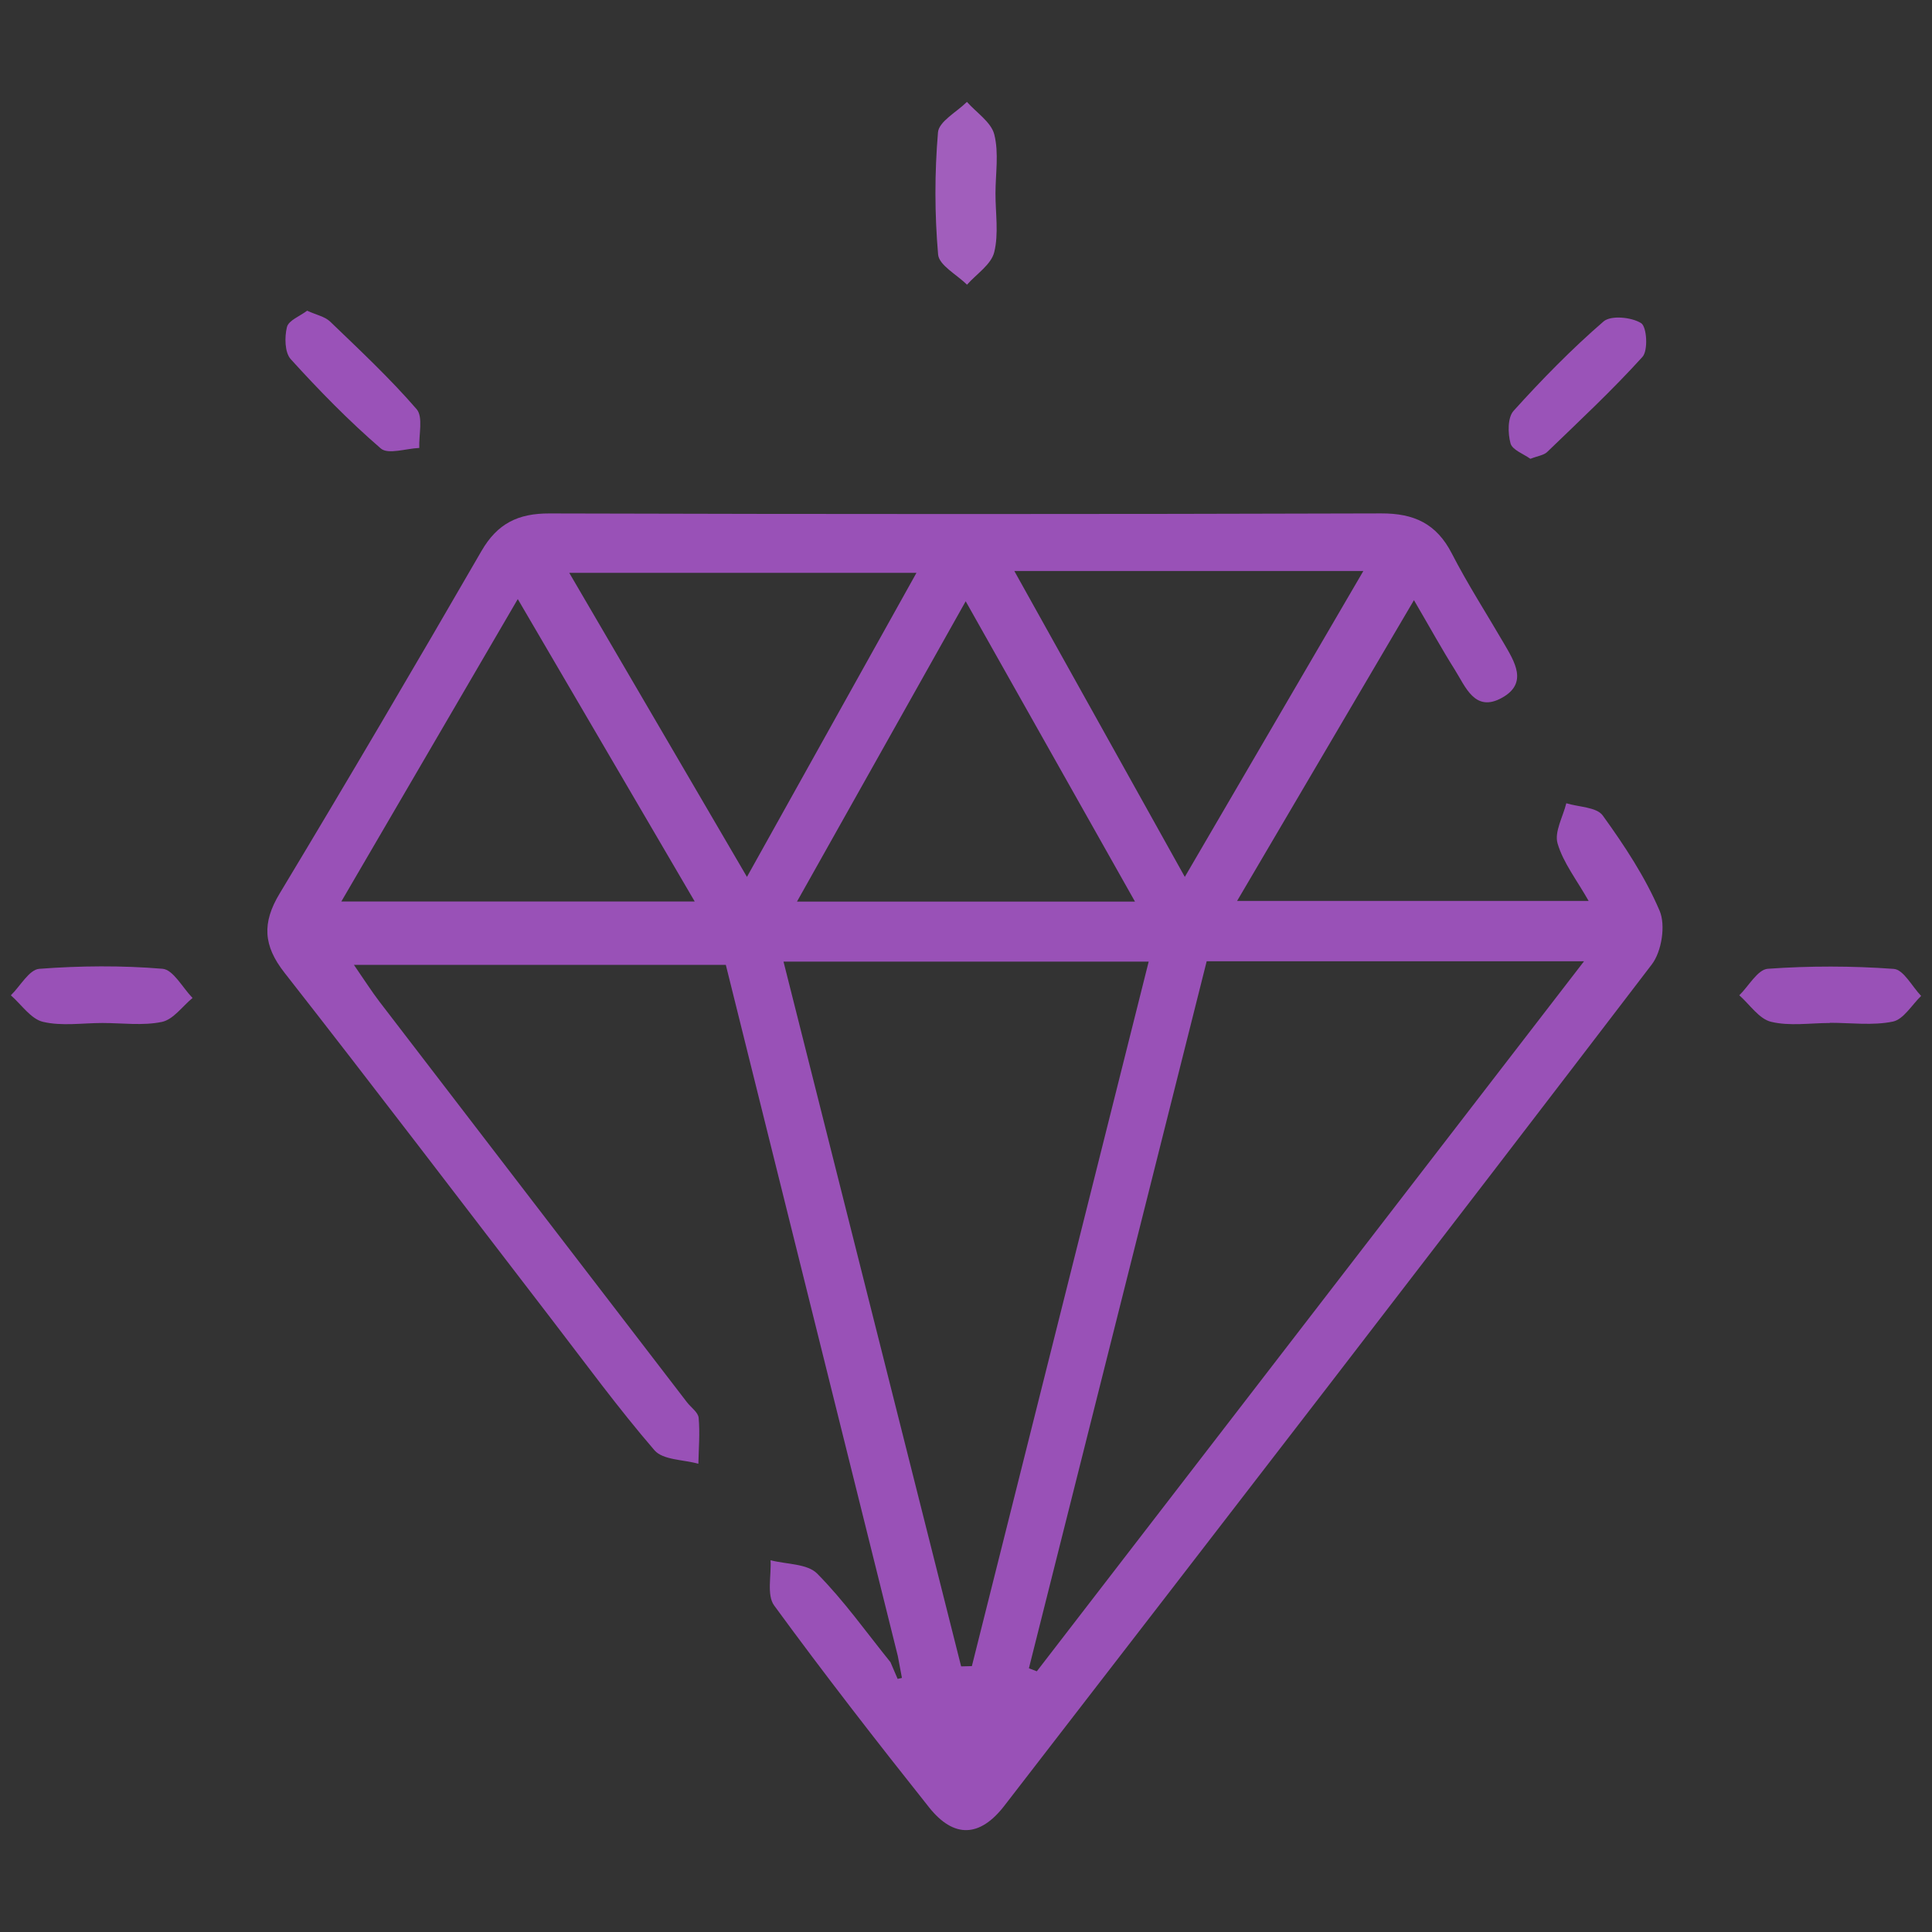 <svg xmlns="http://www.w3.org/2000/svg" xmlns:xlink="http://www.w3.org/1999/xlink" id="Capa_1" x="0px" y="0px" viewBox="0 0 500 500" xml:space="preserve">
<rect x="0" y="0" width="500" height="500" fill="#333333" stroke="none"/>
<g id="siW4r4_1_">
	<g>
		<path fill="#ADC556" d="M370.84-531.59c17.2,3.38,33.28,6.64,49.41,9.67c16.34,3.07,28.73,12.25,34.59,27.23    c7.9,20.22,13.49,41.35,20.32,62.89c-93.79,0-186.21,0-279.96,0c6.66-21.23,11.97-42.13,19.84-62.02    c7.09-17.92,22.49-26.69,41.46-29.63c14.04-2.18,27.95-5.21,41.92-7.86c0.84-1.28,1.68-2.56,2.53-3.84    c-2.28-0.93-4.81-1.51-6.81-2.86c-14.27-9.67-23.31-23.12-28.77-39.36c-0.99-2.95-3.86-6.04-6.67-7.48    c-10.01-5.13-17.04-12.82-17-23.99c0.1-26.48-1.39-53.41,2.89-79.31c5.34-32.37,27.62-53.49,58.5-63.71    c31.94-10.58,60.89-2.97,86.64,18.25c4.47,3.68,9.39,6.91,14.42,9.79c15.64,8.94,24.63,22.2,25.06,40.19    c0.56,23.44,0.36,46.9,0.08,70.34c-0.17,13.69-6.19,23.92-19.5,29.17c-1.73,0.68-3.83,2.42-4.26,4.06    c-5.04,19.05-16.09,33.59-32.37,44.4C372.47-535.21,372.23-534.1,370.84-531.59z M214.67-445.52c81.35,0,160.33,0,240.92,0    c-4.16-13.63-7.73-26.47-12.04-39.06c-4.02-11.75-12.6-19.26-24.57-22.39c-8.13-2.13-16.49-3.38-24.69-5.27    c-6.98-1.61-10.67,0.53-12.82,7.81c-4.11,13.93-9.27,27.54-14.78,43.56c-10.8-11.94-20.34-22.48-29.87-33.02    c-1.47-0.21-2.95-0.41-4.42-0.62c-9.4,10.68-18.79,21.36-28.98,32.93c-5.65-16.16-10.89-30.49-15.61-44.99    c-1.51-4.64-3.38-7.03-8.55-5.92c-10.05,2.16-20.24,3.7-30.18,6.27c-8.49,2.2-15.79,7.4-19,15.53    C224.39-476.29,220-461.37,214.67-445.52z M254.17-638.99c1.25,0.78,2.51,1.55,3.76,2.33c2.38-3.5,4.76-6.99,5.8-8.53    c12.94-3.74,25.36-5.42,35.78-10.89c10.74-5.64,19.54-14.98,30.21-23.5c17.4,29.32,45.99,33.85,74.32,31.84    c3.79,4.69,6.1,7.56,8.42,10.42c0.79-0.5,1.58-1.01,2.37-1.51c0-15.27,0.59-30.58-0.2-45.81c-0.56-10.77-6.18-19.33-15.62-25.25    c-7.29-4.56-14.66-9.16-21.29-14.59c-41-33.6-103.55-15.36-117.96,35.62C255.27-672.99,255.89-655.66,254.17-638.99z     M277.76-633.37c0,12.89-0.24,25.34,0.05,37.78c0.64,27.02,22.19,52,47.24,55.11c31.35,3.89,59.48-13.33,65.44-42.58    c3.23-15.87,1.99-32.66,2.81-49.77c-26.43,0.06-48.46-6.82-65.39-25.53C306.34-640.47,304.27-639.43,277.76-633.37z     M324.48-502.41c-8.35-4.73-13.36-13.09-24.48-14.03c3.28,9.88,6.05,18.24,9.27,27.95C314.48-493.25,318.69-497.11,324.48-502.41z     M348.22-503.88c4.63,5.35,8.39,9.69,12.96,14.97c3.11-9.42,5.92-17.94,8.73-26.46c-0.73-0.65-1.46-1.31-2.2-1.96    C360.9-512.63,354.09-507.93,348.22-503.88z M318.63-526.22c12.42,15.58,21.04,15.55,32.99,0 M262.37-599.71    c0-8.57,0-15.4,0-22.69C253.66-614.78,253.48-609.86,262.37-599.71z M407.87-599.48c9.25-11.13,8.78-17.28,0-21.98    C407.87-614.82,407.87-608.1,407.87-599.48z"></path>
		<path fill="#ADC557" d="M200.24-833.9c-2.22,3.94-4.61,8.32-7.12,12.63c-2.77,4.74-1.43,7.6,3.76,9.01    c4.8,1.3,9.57,2.74,14.81,4.25c0,15.05,0,29.96,0,45.9c-4.26,1.24-8.92,2.69-13.63,3.92c-5.85,1.53-7.97,4.41-4.46,10.11    c2.6,4.21,4.85,8.64,7.72,13.8c-9.53,9.26-19.02,18.31-28.27,27.6c-3.15,3.17-6.02,4.17-9.71,1.22c-0.97-0.77-2.11-1.34-3.19-1.97    c-12.07-7.03-12.53-6.84-15.93,6.36c-0.78,3.01-1.71,5.98-2.73,9.55c-15.15,0-30.31,0-46.16,0c-1.35-4.88-2.86-9.91-4.1-14.99    c-1.3-5.34-4.12-6.44-8.9-3.92c-4.63,2.44-10.07,7.21-13.94,6.22c-5.05-1.29-9.02-7.13-13.25-11.23    c-6.06-5.87-11.94-11.93-17.87-17.94c-0.42-0.43-0.65-1.05-1.25-2.04c2.48-4.36,5.02-8.99,7.72-13.51    c2.83-4.73,1.55-7.63-3.67-8.98c-4.81-1.24-9.63-2.45-14.95-3.81c0-15.47,0-30.6,0-46.31c5.05-1.45,10.05-3.04,15.14-4.3    c5.61-1.38,6.16-4.49,3.54-8.98c-2.52-4.31-5.04-8.61-6.98-11.93c11.03-11.11,21.7-21.86,33.16-33.41    c2.86,1.59,7.16,4.02,11.5,6.38c4.79,2.61,8.29,2.08,9.78-3.91c1.13-4.51,2.56-8.95,4.16-14.46c13.97,0,27.94-0.18,41.9,0.22    c1.9,0.05,4.42,2.7,5.42,4.75c1.61,3.32,2.12,7.16,3.22,10.74c1.41,4.6,4.17,5.84,8.49,3.31c4.53-2.66,9.15-5.17,13.41-7.56    C178.72-856.01,189.12-845.32,200.24-833.9z M71.24-848.97c-6.01,5.45-11.7,10.6-17.1,15.49c1.34,2.63,2,4.04,2.76,5.4    c7.55,13.65,3.33,24.85-11.61,29.42c-4.85,1.48-6.53,3.87-6.04,8.66c0.32,3.09,0.4,6.29-0.01,9.36c-0.8,5.95,1.93,8.39,7.48,9.43    c3.19,0.59,8.04,1.74,8.86,3.89c3.1,8.12,10.64,16.48,1.39,25.49c-1.2,1.17-1.52,3.25-1.82,3.94c5.7,5.89,10.85,11.2,16.04,16.57    c0.74-0.37,1.58-0.77,2.42-1.19c6.18-3.1,11.26-7.28,19.72-3.47c7.69,3.46,10.68,8.06,12.36,15.45c0.45,1.99,3.96,4.1,6.4,4.64    c3.58,0.79,7.49-0.11,11.19,0.28c5.49,0.58,7.45-1.9,8.82-7.02c3.63-13.54,16.3-18.36,28.5-11.38c1.84,1.05,3.73,2.02,5.81,3.14    c5.53-5.49,10.8-10.74,16.14-16.05c-0.64-1.5-1.05-2.66-1.61-3.74c-8.38-16.39-5.19-24.52,11.8-31.45    c2.19-0.89,4.31-4.05,4.82-6.51c0.8-3.9-0.05-8.1,0.29-12.13c0.39-4.61-1.65-6.47-5.91-7.83c-15.44-4.91-19.27-15.06-11.54-29.36    c0.85-1.58,1.47-3.29,2.54-5.69c-4-3.81-8.11-7.22-11.58-11.17c-3.5-3.99-6.58-4.37-11.28-1.71    c-13.12,7.41-24.05,2.89-28.04-11.74c-1.44-5.3-3.75-7.36-9.03-6.79c-2.78,0.3-5.65,0.35-8.42-0.01    c-6.17-0.79-8.65,1.81-10.01,7.87c-2.87,12.81-15.43,17.81-27.03,11.45C75.36-846.91,73.14-847.99,71.24-848.97z"></path>
		<path fill="#ADC558" d="M418.34-781.18c2.23-2.33,5.23-5.46,8.45-8.83c2.82,2.44,5.27,4.57,8.1,7.01    c4.97-37.79-3.9-62.05-31.89-75.13c-9.53-4.45-20.94-5.6-31.64-6.6c-11.7-1.09-23.59-0.25-35.99-0.25c0-4.75,0-8.62,0-13.78    c26.16,1.96,52.68-5.2,77.2,8.62c22.94,12.93,35.53,32.66,37.83,58.73c0.78,8.85,0.12,17.83,0.12,28.65    c4.39-3.1,6.78-4.79,9.65-6.81c3.16,3.15,6.37,6.35,9.25,9.22c-8.9,8.7-17.54,17.14-25.93,25.34    C435.59-763.23,427.2-771.96,418.34-781.18z"></path>
		<path fill="#AEC659" d="M118-445.36c0,5.4,0,9.07,0,13.79c-25.01-0.12-43.8-10.57-58.32-30.06    c-14.42-19.36-14.27-41.85-13.99-65.88c-3.72,2.93-6.27,4.94-9.3,7.33c-2.89-3.07-5.82-6.19-8.59-9.12    c8.97-8.75,17.59-17.16,25.86-25.23c7.55,7.72,15.96,16.32,24.95,25.5c-2.28,1.85-5.8,4.69-9.76,7.89    c-1.36-1.05-3.76-2.9-7.63-5.88c-1.57,20.37-1.71,38.9,9.51,55.6C81.95-454.72,98.24-446.72,118-445.36z"></path>
		<path fill="#ADC558" d="M24.84-648.37c0-4.48,0-8.48,0-13.26c62.09,0,124.07,0,186.77,0c0,4.06,0,8.27,0,13.26    C149.86-648.37,87.88-648.37,24.84-648.37z"></path>
		<path fill="#AEC659" d="M211.82-603.91c0,4.8,0,9.01,0,13.75c-62.24,0-123.99,0-186.53,0c0-4.43,0-8.84,0-13.75    C87.22-603.91,148.98-603.91,211.82-603.91z"></path>
		<path fill="#AAC352" d="M110.67-632.22c0,4.35,0,8.01,0,12.4c-28.43,0-56.64,0-85.5,0c0-3.85,0-7.74,0-12.4    C53.29-632.22,81.47-632.22,110.67-632.22z"></path>
		<path fill="#AAC352" d="M211.96-632.24c0,4.42,0,8.08,0,12.45c-28.48,0-56.69,0-85.54,0c0-3.93,0-7.81,0-12.45    C154.62-632.24,182.81-632.24,211.96-632.24z"></path>
		<path fill="#ADC558" d="M320.37-865.16c-4.78,0-8.77,0-13.49,0c0-4.34,0-8.46,0-13.09c4.52,0,8.72,0,13.49,0    C320.37-873.99,320.37-870.1,320.37-865.16z"></path>
		<path fill="#ADC558" d="M175.69-431.75c-4.5,0-8.69,0-13.47,0c0-4.25,0-8.13,0-12.72c4.33,0,8.52,0,13.47,0    C175.69-440.51,175.69-436.4,175.69-431.75z"></path>
		<path fill="#AAC352" d="M278.29-878.32c4.27,0,7.9,0,12.38,0c0,4.16,0,8.21,0,12.87c-4.03,0-7.88,0-12.38,0    C278.29-869.52,278.29-873.37,278.29-878.32z"></path>
		<path fill="#AAC352" d="M133.57-432.14c0-4.5,0-8.14,0-12.38c4.28,0,8.12,0,12.71,0c0,3.96,0,7.8,0,12.38    C142.12-432.14,137.83-432.14,133.57-432.14z"></path>
		<path fill="#FBFCF7" d="M309.28-488.49c-3.22-9.71-6-18.07-9.27-27.95"></path>
		<path fill="#F7F9EF" d="M318.63-526.22"></path>
		<path fill="#ADC558" d="M158.38-755.67c-3.37-2.41-6.81-4.87-10.35-7.4c5.62-11.31,8.53-22.28,4.21-33.99    c-7.08-19.18-28-28.87-46.5-21.57c-19.32,7.62-28.31,28.59-20.52,47.87c7.3,18.05,29.4,26.57,47.94,18.49    c8.88-3.87,8.89-3.87,14.8,7.09c-18.04,16.18-48.52,13.59-66.51-5.66c-18.08-19.35-17.6-51.17,1.05-69.65    c19.22-19.05,50.79-20.02,69.58-2.15C171.86-803.85,174.89-774.04,158.38-755.67z"></path>
	</g>
</g>
<g id="Dm9gkZ_1_">
	<g>
		<path fill="#4596EA" d="M1394.26,390.19c-16.31,61.37-71.54,73.54-105.87,59.67c-40.17-16.23-60.22-60.92-45.27-99.81    c14.73-38.3,60.96-66.24,112.29-40.89c27.19-41.5,54.42-83.06,81.63-124.6c-5.45-6.62-10.94-12.28-15.28-18.72    c-25.39-37.75-12.91-89.29,26.69-111.21c40.12-22.21,90.77-5.25,109.26,36.66c1.52,3.44,3.57,7.12,3.48,10.64    c-0.08,3.13-2.15,7.8-4.57,8.79c-2.08,0.85-6.83-1.81-8.71-4.23c-2.41-3.11-2.88-7.64-4.62-11.36    c-10.39-22.28-34.25-36.49-59.26-35.45c-26.15,1.1-48.66,16.95-57.03,41.77c-8.39,24.89-3.22,47.35,15.22,66.42    c0.67,0.7,1.67,1.07,4.66,2.93c0-5.84-0.07-10.33,0.01-14.82c0.34-18.13,9.42-27.37,27.26-27.62c8.93-0.13,17.87-0.25,26.79,0.06    c15.1,0.52,23.94,9.68,24.3,24.85c0.13,5.33,0.02,10.68,0.02,18.26c12.05-8.85,17.78-18.98,21.63-30.38    c1.76-5.23,2.75-11.95,10.38-9.34c7.02,2.41,6.01,8.97,3.35,13.92c-7.18,13.36-15.07,26.35-23.69,41.22    c20.77,31.91,43.22,66.38,65.66,100.85c1.12,1.73,2.23,3.46,3.34,5.2c9.43,14.88,9.46,14.99,26.21,9.82    c5.42-1.67,10.77-2.67,12.88,3.81c2.22,6.82-3.55,8.5-8.51,10.32c-41.04,15.05-56.88,58.47-34.24,94.34    c3.15,4.99,7.62,9.16,13.68,12.8c0-5.68-0.23-11.36,0.05-17.03c0.65-13.34,7.93-22.19,21.29-23.49    c11.87-1.15,24.02-1.19,35.9-0.11c13.37,1.22,20.52,10.06,21.06,23.53c0.23,5.7,0.04,11.41,0.04,17.67    c15.79-8.58,26.87-34.03,24.01-53.98c-3.8-26.5-18.22-44.55-43.58-53.64c-0.65-0.23-1.27-0.55-1.93-0.71    c-5.42-1.3-9.58-4.62-6.79-10.02c1.3-2.51,7.64-4.55,10.76-3.63c28.66,8.43,47.44,27.38,54.16,56.45    c9.84,42.58-15.07,82.85-56.67,93.58c-41.03,10.59-81.52-13.36-94.19-55.7c-0.67-2.25-1.5-4.45-2.3-6.79    C1516.28,390.19,1455.21,390.19,1394.26,390.19z M1576.61,375.34c0.97-5.52,1.12-10.77,2.89-15.4c2.56-6.69,0.09-9.82-5.61-12.92    c-19.55-10.64-38.75-21.94-58.4-32.41c-3.04-1.62-8.6-1.65-11.45,0.09c-11.81,7.2-23.38,8.12-34.49-0.18    c-4.84-3.61-8.23-3.05-12.82-0.42c-17.55,10.02-34.98,20.3-52.97,29.47c-9.65,4.92-14.42,9.6-11.17,21.73    c2.17,8.12,4.65,10.3,12.58,10.21c34.97-0.38,69.95-0.17,104.93-0.17C1532.01,375.34,1553.92,375.34,1576.61,375.34z     M1449.44,192.37c-26.48,40.4-53,80.77-79.3,121.29c-1.1,1.69-1.1,5.44,0.05,7c4.23,5.74,9.17,10.97,14.47,17.13    c23.04-12.86,46.1-25.6,68.94-38.72c2.09-1.2,3.63-4.8,3.91-7.45c1.21-11.49,6.47-19.89,16.68-25.5c2.23-1.23,4.86-4.29,4.9-6.56    c0.39-19.47,0.22-38.96,0.22-58.12C1468.88,198.27,1459.46,195.41,1449.44,192.37z M1586.96,337.72    c6.03-7.17,11.47-13.64,17.27-20.54c-27.23-41.82-54.31-83.41-81.23-124.76c-10.3,3.2-19.62,6.1-29.22,9.08    c0,19.38-0.19,38.25,0.22,57.1c0.06,2.64,2.49,6.26,4.86,7.63c10.09,5.83,15.61,13.98,16.03,25.75c0.09,2.37,1.24,5.81,3.01,6.83    C1540.76,311.97,1563.8,324.75,1586.96,337.72z M1355.61,425.4c22.58-17.22,29.73-46.09,19.21-72.3    c-10.43-25.97-38.26-42.43-65.92-38.99c-28.72,3.57-51.65,26.43-55.73,55.15c-2.37,16.64,5.62,47.27,24.15,54.95    c0-5.71-0.14-11.12,0.03-16.53c0.47-15.39,8.96-23.96,24.51-24.44c9.59-0.3,19.21-0.29,28.8,0c15.28,0.47,24.03,9.06,24.91,24.29    C1355.87,412.96,1355.61,418.41,1355.61,425.4z M1316.66,397.03c-4.44,0-9.1-0.83-13.26,0.24c-3.91,1.01-10.1,3.67-10.44,6.23    c-1.3,10.05-2.92,21.12,0.22,30.21c1.46,4.22,13.49,5.17,20.91,6.76c3.49,0.75,7.42-0.34,11.12-0.82    c15.92-2.05,15.99-2.17,15.99-18.18C1341.21,397.36,1340.8,396.95,1316.66,397.03z M1655.61,396.62    c-5.44,0.37-11.01,0.15-16.27,1.33c-2.88,0.64-7.27,3.42-7.49,5.58c-1,10.11-2.8,20.94-0.04,30.24    c1.15,3.86,12.97,4.57,19.95,6.68c0.65,0.2,1.34,0.28,2.02,0.31c20.96,1.1,26.11-3.52,26.11-23.37    C1679.89,397.55,1679.18,396.95,1655.61,396.62z M1510.82,165c0-2.75,0.04-5.49-0.01-8.24c-0.17-11.29-2.63-13.81-13.99-13.98    c-7.89-0.12-15.96-0.95-23.62,0.38c-4.13,0.72-9.83,4.61-10.97,8.27c-7.59,24.44,1.81,35.85,27.44,34.57    c0.69-0.03,1.37-0.06,2.05-0.12C1509.91,184.15,1510.82,183.15,1510.82,165z M1485.1,305.74c7.74,0.6,14.26-4.68,15.09-12.23    c0.84-7.68-4.44-14.32-12-15.1c-8.01-0.82-15.35,4.99-15.84,12.54C1471.87,298.31,1477.79,305.18,1485.1,305.74z"></path>
		<path fill="#4697EA" d="M1514.68,96.35c-0.23,15.34-13.13,27.9-28.55,27.81c-15.76-0.1-28.69-13.58-28.13-29.33    c0.52-14.61,13.67-27.49,28.14-27.55C1501.75,67.22,1514.92,80.63,1514.68,96.35z M1500.18,95.46    c-0.26-7.58-6.41-13.26-14.14-13.06c-7.74,0.2-13.33,6.13-13.09,13.91c0.23,7.68,6.32,13.52,13.9,13.34    C1493.88,109.48,1500.43,102.52,1500.18,95.46z"></path>
		<path fill="#4697EA" d="M1683.7,350.08c0.17,15.3-12.43,28.16-27.92,28.49c-15.07,0.32-28.63-12.58-29-27.61    c-0.38-15.57,12.82-28.92,28.62-28.93C1670.77,322.02,1683.53,334.67,1683.7,350.08z M1669.15,349.8    c-0.2-7.03-7.15-13.52-14.22-13.28c-7.69,0.27-13.24,6.28-13.03,14.12c0.21,7.8,6.01,13.22,13.94,13.03    C1663.55,363.48,1669.37,357.43,1669.15,349.8z"></path>
		<path fill="#4697EA" d="M1316.12,378.18c-15.79-0.07-28.2-12.41-28.18-28.03c0.02-15.14,13.26-28.21,28.42-28.09    c15.77,0.13,27.95,12.51,27.85,28.31C1344.12,366.42,1332.17,378.24,1316.12,378.18z M1329.72,349.84    c-0.23-7.65-6.38-13.55-13.88-13.33c-7.11,0.21-13.65,7.09-13.39,14.09c0.29,7.73,6.24,13.23,14.09,13.02    C1324.4,363.42,1329.96,357.61,1329.72,349.84z"></path>
	</g>
</g>
<g id="PFTFXR_1_">
	<g>
		<path fill="#192BE3" d="M379.62,1209.57c3.09,27.92-2.98,38.06-29.45,46.65c-41.49,13.47-84.37,16.62-127.42,12.82    c-25.7-2.27-51.31-7.47-76.44-13.53c-13.29-3.21-26.24-10.51-28.72-26.67c-0.93-6.08-0.11-12.44-0.09-18.67    c0.03-4.04,0.06-8.09,0.08-12.13c-0.11-31.82-0.25-63.64-0.28-95.46c0-2.36,0.53-4.78,1.13-7.09    c3.85-14.79,16.28-21.09,28.77-24.01c25.13-5.89,50.68-11.18,76.34-13.34c42.98-3.62,85.78-0.49,127.18,13.06    c23.6,7.72,29.51,16.48,29.64,40.83c0.16,29.02,0.52,58.04,0.8,87.06C380.65,1202.6,380.13,1206.09,379.62,1209.57z     M254.57,1122.79c8.44-0.47,23.55,0.11,38.1-2.45c20.98-3.69,41.61-9.44,62.25-14.87c3.13-0.83,5.47-4.68,8.17-7.13    c-2.81-2.77-5.15-6.67-8.54-8.09c-8.25-3.47-16.83-6.45-25.55-8.46c-41.94-9.64-84.5-10.61-126.94-5.47    c-20.04,2.43-39.62,8.97-59.26,14.23c-3.13,0.84-5.43,4.77-8.12,7.27c2.58,2.5,4.82,5.6,7.83,7.36c4.13,2.41,8.75,4.14,13.35,5.58    C185.91,1120.2,216.91,1122.33,254.57,1122.79z M134.24,1154.25c-2.44,8.79,1.58,14.61,10.43,17.68    c7.17,2.49,14.22,5.47,21.55,7.35c38.37,9.83,77.59,10.73,116.58,7.29c23.5-2.08,46.64-8.9,69.73-14.45    c8.94-2.15,14.24-8.49,11.39-17.94C287.54,1178.01,211.29,1178.05,134.24,1154.25z M363.7,1219.87    c-76.6,24-152.87,23.97-229.29,0.01c-2.79,9.51,2.19,14.82,11.16,18.28c32.55,12.55,66.67,15.54,101,15.68    c35.72,0.14,71.28-2.42,105.19-15.47C360.74,1234.91,366.8,1229.97,363.7,1219.87z M363.8,1186.97    c-76.84,24.09-153.1,24.09-229.43,0.09c-2.82,9.85,2.45,15.24,11.37,18.42c2.93,1.05,5.84,2.2,8.81,3.12    c41.39,12.95,83.99,14.68,126.57,10.76c23.91-2.2,47.47-8.69,71.01-14.06C361.07,1203.26,366.55,1197.11,363.8,1186.97z     M363.93,1121.43c-76.6,23.63-153.01,23.59-229.66,0.1c-2.49,8.29,1.2,14.25,10.07,17.52c4.22,1.56,8.3,3.56,12.59,4.83    c44.67,13.24,90.42,13.54,136.09,8.92c20.42-2.06,40.44-8.58,60.44-13.87C362.22,1136.61,366.53,1130.15,363.93,1121.43z"></path>
		<path fill="#1D2EE3" d="M117.58,1198.05c-0.03,4.04-0.06,8.09-0.08,12.13c-25.74,7.65-72.49,2.4-98.78-33.64    c-20.27-27.78-24.55-57.97-10.52-89.19c14.4-32.05,39.81-50.62,75.43-54.04c2.07-0.2,4.14-0.4,6.18-0.72    c0.63-0.1,1.19-0.59,1.79-0.9c0.51-40.4,32.48-58.29,66.99-41.69c10.26-47.11,37.73-77.03,87.15-80.06    c40.56-2.48,69.96,17.71,89.11,53.88c20.19-2.58,40.29-1.99,59.36,7.4c25.84,12.71,41.86,33.08,49.58,60.68    c1.29,4.62,4.98,9.91,9.07,12.21c35.72,20.04,53.74,58.93,44.95,98.58c-8.12,36.63-43.09,67.02-81.43,69.39    c-12.15,0.75-24.49-1.58-36.74-2.49c0.51-3.49,1.03-6.98,1.54-10.47c9.84-1.05,19.65-2.59,29.51-3.06    c35.69-1.71,63.17-24.29,71.11-58.89c7.16-31.19-8.32-64.12-38.99-79.68c-9.12-4.63-13.19-10.24-15.26-19.89    c-8.93-41.62-49.34-66.69-90.55-56.42c-9.03,2.25-13.89,0.36-17.6-8.69c-11.6-28.26-33.65-43.57-63.69-46.09    c-29.95-2.51-52.86,10.71-69.37,35.35c-9.26,13.83-10.86,29.57-11.3,45.71c-0.1,3.5-2.34,8.7-5.02,9.87    c-2.7,1.18-7.25-1.47-10.82-2.89c-1.48-0.59-2.49-2.35-3.73-3.55c-12.04-11.73-23.46-13.86-35.44-6.62    c-10.03,6.06-12.54,16.11-7.87,32c2.3,7.84-0.27,12-8.69,12.36c-7.61,0.32-15.26,0.48-22.79,1.46    c-32.88,4.31-60.76,32.94-63.47,64.85c-3,35.24,18.15,67.93,51.86,76.83C84.68,1195.89,101.37,1196.07,117.58,1198.05z"></path>
	</g>
</g>
<g id="IJGbTx_1_">
	<g>
		<path fill="#9951B7" d="M232.35,428.56c-14.8-59.47-29.59-118.93-44.51-178.86c-31.76,0-62.98,0-96.25,0    c2.89,4.18,4.63,6.94,6.6,9.51c26.51,34.57,53.05,69.12,79.58,103.67c1.04,1.36,2.91,2.62,3.04,4.05    c0.36,3.93,0.01,7.92-0.07,11.89c-3.87-1.09-9.17-0.95-11.36-3.49c-9.39-10.89-17.9-22.55-26.68-33.97    c-23-29.9-45.82-59.94-69.08-89.63c-5.5-7.02-5.83-12.88-1.26-20.47c17.69-29.38,35.07-58.96,52.24-88.65    c4.12-7.13,9.48-9.76,17.59-9.73c71.76,0.2,143.51,0.21,215.27-0.01c8.54-0.03,14.31,2.67,18.27,10.37    c4.07,7.92,8.92,15.44,13.41,23.15c2.82,4.84,6.4,10.39-0.42,14.19c-7.03,3.92-9.43-2.84-12.25-7.31    c-3.28-5.2-6.24-10.59-10.54-17.95c-15.56,26.47-30.34,51.59-45.77,77.84c30.73,0,60.17,0,90.98,0    c-3.08-5.45-6.57-9.86-8.04-14.87c-0.88-2.99,1.4-6.91,2.26-10.41c3.23,1,7.85,0.98,9.43,3.17c5.6,7.76,10.99,15.91,14.72,24.66    c1.6,3.75,0.53,10.55-2.03,13.89c-55.61,72.77-111.58,145.27-167.57,217.75c-6.34,8.2-13.08,8.42-19.47,0.39    c-13.66-17.18-27.13-34.51-40.08-52.23c-1.97-2.69-0.71-7.75-0.94-11.72c4.1,1.07,9.48,0.86,12.05,3.44    c6.96,7.02,12.74,15.22,18.98,22.94c0.62,1.44,1.24,2.89,1.86,4.33c0.37-0.09,0.74-0.17,1.11-0.26    C233.07,432.36,232.71,430.46,232.35,428.56z M312.29,248.77c-15.36,61.1-30.69,122.04-46.01,182.98    c0.68,0.26,1.36,0.52,2.05,0.78c46.86-60.8,93.72-121.6,141.62-183.76C376.02,248.77,344.57,248.77,312.29,248.77z M248.74,431.26    c0.93-0.02,1.85-0.05,2.78-0.07c15.22-60.64,30.44-121.29,45.76-182.33c-32.07,0-62.85,0-94.51,0    C218.2,310.08,233.47,370.67,248.74,431.26z M193.31,226.94c14.81-26.57,29.24-52.45,43.87-78.69c-30.48,0-59.61,0-89.86,0    C162.95,175.01,177.96,200.68,193.31,226.94z M306.63,226.94c15.5-26.55,30.6-52.43,46.2-79.16c-30.67,0-59.68,0-90.32,0    C277.44,174.58,291.87,200.45,306.63,226.94z M179.79,233.3c-15.4-26.32-30.3-51.8-45.79-78.26    c-15.49,26.55-30.23,51.81-45.66,78.26C119.48,233.3,148.94,233.3,179.79,233.3z M206.26,233.33c29.72,0,57.85,0,87.47,0    c-14.73-26.13-28.84-51.15-43.81-77.72C234.79,182.56,220.79,207.48,206.26,233.33z"></path>
		<path fill="#A15EBC" d="M257.63,50.04c-0.01,5.11,0.87,10.44-0.33,15.25c-0.8,3.19-4.59,5.62-7.04,8.39    c-2.61-2.6-7.24-5.02-7.48-7.82c-0.91-10.48-0.92-21.13-0.03-31.61c0.24-2.82,4.87-5.27,7.49-7.88c2.46,2.78,6.27,5.23,7.08,8.43    C258.54,39.6,257.64,44.93,257.63,50.04z"></path>
		<path fill="#9A52B8" d="M79.49,80.41c2.4,1.1,4.6,1.52,5.95,2.82c7.65,7.36,15.44,14.64,22.37,22.65    c1.76,2.03,0.55,6.63,0.7,10.05c-3.39,0.13-8.07,1.76-9.95,0.14c-8.27-7.14-15.96-15.01-23.31-23.11    c-1.58-1.74-1.63-5.72-0.99-8.32C74.69,82.91,77.63,81.82,79.49,80.41z"></path>
		<path fill="#9A53B8" d="M396.06,118.74c-1.72-1.25-4.68-2.29-5.14-4c-0.71-2.61-0.77-6.68,0.79-8.41    c7.33-8.12,15.02-15.99,23.29-23.14c1.9-1.64,7.25-1.12,9.72,0.44c1.49,0.94,1.85,7.07,0.35,8.73    c-7.79,8.6-16.3,16.55-24.67,24.62C399.51,117.83,397.95,118,396.06,118.74z"></path>
		<path fill="#9951B7" d="M26.5,264.75c-5.15,0-10.51,0.86-15.38-0.3c-3.14-0.75-5.57-4.47-8.31-6.86c2.45-2.4,4.75-6.67,7.37-6.86    c10.58-0.8,21.31-0.89,31.88-0.01c2.78,0.23,5.19,4.91,7.77,7.55c-2.62,2.16-4.98,5.58-7.93,6.2    C36.96,265.5,31.66,264.75,26.5,264.75z"></path>
		<path fill="#9951B7" d="M473.59,264.75c-5.1,0-10.42,0.86-15.24-0.31c-3.11-0.75-5.51-4.47-8.22-6.86    c2.45-2.4,4.76-6.67,7.37-6.86c10.83-0.77,21.78-0.76,32.61,0.03c2.52,0.18,4.73,4.56,7.08,7c-2.42,2.32-4.55,6.07-7.33,6.64    c-5.22,1.07-10.82,0.31-16.27,0.31C473.59,264.72,473.59,264.74,473.59,264.75z"></path>
	</g>
</g>
<g id="_x32_ycs2H_1_">
	<g>
		<path fill="#F19D3B" d="M-871.7,483.37c-14.43,3.24-15.26,2.63-15.26-10.88c-0.01-108.84,0-217.68,0-326.51c0-3.86,0-7.73,0-12.32    c-20.7,0-40.72,0-61.51,0c0,7.02,0,14.24,0,22.3c12.42,0,24.68,0,37.56,0c0,5.47,0,10.13,0,15.63c-12.39,0-24.65,0-37.6,0    c0,15.6,0,30.42,0,46.64c12.2,0,24.69,0,37.68,0c0,5.8,0,10.22,0,16.08c-12.49,0-24.97,0-37.89,0c0,21.45,0,41.47,0,62.34    c12.55,0,24.81,0,37.75,0c0,5.47,0,10.14,0,15.62c-12.21,0-24.47,0-37.49,0c0,21.04,0,41.3,0,62.64c12.42,0,24.65,0,37.52,0    c0,5.71,0,10.36,0,16.1c-12.62,0-24.85,0-37.66,0c0,18.44,0,35.82,0,54.26c12.53,0,24.76,0,37.64,0c0,5.7,0,10.35,0,16.1    c-12.58,0-24.8,0-38.08,0c0,8.02,0,15.01,0,22.73c-5.47,0-9.86,0-15.49,0c-0.14-3.19-0.43-6.62-0.43-10.04    c-0.02-114.05-0.02-228.1-0.01-342.15c0-14.16,0.66-14.79,15.07-14.79c22.16-0.01,44.33,0.24,66.48-0.13    c8.76-0.15,12.28,3.02,12.27,11.94c-0.15,116.33-0.09,232.66-0.11,349C-871.27,479.79-871.56,481.67-871.7,483.37z"></path>
		<path fill="#F19D3A" d="M-816.1,226.94c-6.1,0-10.24,0-15.33,0c0,85.7,0,170.93,0,257.01c-5.57,0-10.22,0-15.82,0    c-0.17-3.01-0.5-6.15-0.5-9.29c-0.03-83.42-0.06-166.84,0.08-250.27c0.01-4.07,0.73-8.52,2.47-12.14    c9.04-18.77,18.33-37.44,28.03-55.88c1.7-3.24,5.76-7.28,8.71-7.27c2.97,0.01,5.95,4.59,8.86,7.23c0.45,0.41,0.56,1.17,0.91,1.72    c24.63,37.51,32.17,78.29,30.21,123.19c-2.77,63.42-0.7,127.06-0.7,190.6c0,3.85,0,7.7,0,12.24c-5.5,0-10.14,0-15.76,0    c0-85.58,0-170.8,0-256.83c-5.31,0-9.67,0-15.32,0c0,85.4,0,170.87,0,256.93c-5.69,0-10.12,0-15.84,0    C-816.1,398.78-816.1,313.31-816.1,226.94z M-808.52,173.64c-6.66,13.35-12.22,24.48-18.38,36.83c12.89,0,23.98,0,35.89,0    c-0.69-2.29-0.93-3.85-1.61-5.21C-797.49,195.44-802.46,185.66-808.52,173.64z"></path>
		<path fill="#F19D3C" d="M-635.62,294.53c0-6.05,0.05-12.11-0.01-18.16c-0.07-7.13,2.9-10.86,10.53-10.74    c14,0.23,28.02,0.26,42.02-0.01c7.2-0.14,10.14,3.65,10.45,10c0.33,6.78,0.07,13.59,0.07,20.39c0.81,0.56,1.63,1.11,2.44,1.67    c4.16-4.02,8.51-7.86,12.44-12.09c5.67-6.1,10.8-5.94,16.54,0.03c9.25,9.62,18.74,19.04,28.3,28.35c5.43,5.28,5.1,10.03-0.37,14.9    c-4.53,4.03-8.99,8.13-13.48,12.2c0.23,0.96,0.47,1.91,0.7,2.87c5.94,0,11.9,0.32,17.81-0.07c9.1-0.61,13.21,2.91,12.86,12.4    c-0.47,12.69-0.4,25.41-0.02,38.1c0.26,8.7-3.03,12.79-11.98,12.26c-5.99-0.36-12.01-0.07-18.01-0.07c-0.4,0.96-0.8,1.91-1.2,2.87    c4.37,4.51,8.6,9.16,13.13,13.49c5.06,4.83,5.1,9.22,0.06,14.14c-10.02,9.78-19.91,19.71-29.72,29.7    c-4.85,4.94-9.33,5.1-14.23,0.1c-4.4-4.49-9.08-8.71-13.63-13.05c-0.92,0.36-1.85,0.72-2.77,1.08c0,6.32-0.19,12.65,0.05,18.97    c0.3,7.96-3.42,11.15-11.22,11.01c-13.35-0.24-26.72-0.29-40.07,0.02c-8.48,0.2-11.84-3.57-11.44-11.8    c0.31-6.34,0.06-12.72-2.29-20.2c-3.65,3.32-7.41,6.52-10.93,9.97c-9.36,9.16-11.09,9.19-20.58-0.26    c-7.85-7.82-15.68-15.64-23.49-23.5c-9.28-9.34-9.38-10.95,0.41-20.38c3.22-3.1,7.35-5.26,11.06-7.85c-0.87-1.67-1.74-3.34-2.62-5    c-6.2,0-12.39-0.12-18.59,0.03c-7.65,0.18-11.41-3.01-11.25-11.06c0.28-13.67,0.33-27.37-0.02-41.04    c-0.2-7.67,3.66-10.72,10.5-10.98c6.72-0.25,13.45-0.05,20.18-0.05c0.47-0.86,0.94-1.72,1.41-2.58    c-4.36-4.44-8.64-8.96-13.09-13.31c-4.91-4.81-5-9.44-0.08-14.31c9.95-9.85,19.84-19.77,29.73-29.69    c4.87-4.89,9.51-4.77,14.31,0.22c4.2,4.37,8.64,8.51,12.97,12.75C-637.7,295.41-636.66,294.97-635.62,294.53z M-550.95,450.3    c7.31-7.3,14.16-14.14,21.22-21.2c-4.58-8.18-18.2-11.54-11.21-27.62c7.03-16.16,20.1-7.41,29.25-11.65c0-10.16,0-19.81,0-29.35    c-10.17-3.45-22.37,4.29-29.39-11.38c-7.26-16.21,7.62-19.77,11.24-27.61c-7.54-7.58-14.35-14.43-21.45-21.56    c-7.99,5.29-12.11,18.37-27.7,11.63c-15.79-6.82-7.45-20.18-11.39-29.64c-10.17,0-19.82,0-29.4,0    c-3.34,10.19,4.16,22.35-11.37,29.39c-16.2,7.34-19.76-7.6-27.64-11.24c-7.56,7.53-14.41,14.35-21.49,21.39    c5.08,8.1,18.38,12.12,11.6,27.75c-6.84,15.76-20.14,7.54-29.67,11.39c0,10.17,0,19.81,0,29.53c10.21,3.15,22.35-4.27,29.39,11.24    c7.35,16.19-7.54,19.78-11.23,27.66c7.52,7.55,14.34,14.4,21.46,21.54c7.98-5.29,12.11-18.38,27.68-11.65    c15.78,6.81,7.52,20.15,11.41,29.65c10.16,0,19.81,0,30.24,0c0.1-12.96-3.19-26.43,15.19-31.04    C-560.4,434.08-559.18,447.91-550.95,450.3z"></path>
		<path fill="#F19D3B" d="M-495.9,265.08c-14.99,2.05-14.99,2.05-14.99-11.27c0-39.43-0.27-78.86,0.21-118.28    c0.11-8.84-2.65-10.99-11.12-10.77c-22.47,0.58-44.97,0.22-67.46,0.19c-14.33-0.02-15.89-1.54-15.91-15.49    c-0.04-23.14-0.27-46.28,0.15-69.4c0.13-6.98-2.13-8.83-8.88-8.82c-108.85,0.17-217.7,0.19-326.55-0.03    c-7.74-0.02-9.31,3.05-9.18,9.85c0.32,17.17,0.11,34.35,0.11,52.02c-5.52,0-9.92,0-15.39,0c0-23.34-0.27-46.38,0.35-69.4    c0.08-2.81,4.57-6.19,7.76-8c2.23-1.27,5.73-0.35,8.66-0.35c114.07-0.01,228.13,0.08,342.2-0.17c8.53-0.02,14.64,2.46,20.59,8.54    c27.36,27.94,55.33,55.28,82.52,83.38c4,4.13,6.99,11.14,7.07,16.86c0.58,43.98,0.33,87.98,0.3,131.97    C-495.47,258.77-495.73,261.64-495.9,265.08z M-528.34,108.52c-19.67-19.92-40.29-40.8-60.02-60.77c0,19.1,0,39.99,0,60.77    C-566.89,108.52-546.28,108.52-528.34,108.52z"></path>
		<path fill="#F19B38" d="M-737.54,241.6c0-5.19,0-9.62,0-14.52c67.45,0,134.41,0,202.17,0c0,4.56,0,9.21,0,14.52    C-602.4,241.6-669.6,241.6-737.54,241.6z"></path>
		<path fill="#F19B38" d="M-690.6,163.34c0-5.16,0-9.59,0-14.5c51.79,0,103.1,0,155.22,0c0,4.53,0,9.18,0,14.5    C-586.72,163.34-638.28,163.34-690.6,163.34z"></path>
		<path fill="#F19B38" d="M-597.67,188.12c0,5.17,0,9.61,0,14.51c-46.58,0-92.67,0-139.57,0c0-4.54,0-9.2,0-14.51    C-691.1,188.12-644.76,188.12-597.67,188.12z"></path>
		<path fill="#F19B38" d="M-925.4,69.42c0-5.07,0-9.5,0-14.44c31.13,0,61.83,0,92.98,0c0,4.89,0,9.32,0,14.44    C-863.15,69.42-893.85,69.42-925.4,69.42z"></path>
		<path fill="#F19B38" d="M-862.54,86.21c26.05,0,51.28,0,77.03,0c0,4.87,0,9.3,0,14.46c-25.36,0-50.84,0-77.03,0    C-862.54,96.2-862.54,91.55-862.54,86.21z"></path>
		<path fill="#F19B38" d="M-535.08,188.03c0,4.78,0,9.2,0,14.35c-14.95,0-30.01,0-45.76,0c0-4.5,0-9.14,0-14.35    C-565.69,188.03-550.64,188.03-535.08,188.03z"></path>
		<path fill="#F19B38" d="M-691.52,258.39c0,4.97,0,9.4,0,14.48c-15.17,0-30.22,0-45.9,0c0-4.7,0-9.33,0-14.48    C-722.31,258.39-707.5,258.39-691.52,258.39z"></path>
		<path fill="#F19B38" d="M-815.7,54.94c9.96,0,19.56,0,29.94,0c0,4.57,0,9.21,0,14.51c-9.66,0-19.5,0-29.94,0    C-815.7,64.7-815.7,60.07-815.7,54.94z"></path>
		<path fill="#F19E3E" d="M-573.72,375.32c-0.03,16.97-14.15,31.13-31.13,31.22c-17.38,0.09-31.71-14.43-31.45-31.85    c0.26-16.93,14.64-30.91,31.59-30.71C-587.69,344.17-573.68,358.34-573.72,375.32z M-605.16,359.62    c-8.41,0.09-15.42,7.12-15.48,15.53c-0.06,8.77,7.5,16.1,16.24,15.73c8.36-0.35,15.24-7.68,15.01-16.02    C-589.6,366.46-596.78,359.53-605.16,359.62z"></path>
	</g>
</g>
<g id="tJMVzh_1_">
	<g>
		<path fill="#CA4346" d="M-637.42-780.44c8.02,6.79,16.05,13.58,24.5,20.74c7.95-6.68,15.95-13.41,24.49-20.58    c-12.35-14.25-19.35-30.57-16.31-49.88c2.27-14.47,8.91-26.71,20.34-36.04c23.18-18.92,56.05-17.55,77.19,3.1    c22.86,22.32,23.16,53.21,0.47,82.91c43.51,31.87,65.56,75.75,72.4,129.36c1.64-3.76,3.17-7.58,4.93-11.28    c6.35-13.37,20.01-18.83,32.83-13.19c12.67,5.57,18.06,19.65,12.1,33.12c-9.85,22.26-19.53,44.63-30.41,66.39    c-4.64,9.29-11.31,17.91-18.44,25.55c-14.23,15.25-29.41,29.6-43.17,43.3c0.79,8.31,1.93,15.46,2.06,22.62    c0.29,16.37,0.2,32.74,0.05,49.11c-0.11,12-5.84,17.88-17.64,17.94c-26.65,0.14-53.31,0.13-79.96,0.01    c-12.38-0.06-17.92-5.84-17.99-18.52c-0.1-16.61-0.02-33.23-0.02-50.31c-15.47,0-30.13,0-46.2,0c0,15.43,0,31.01,0,46.59    c-0.01,17.72-4.49,22.27-22,22.27c-24.73,0.01-49.45,0.04-74.18-0.01c-13.89-0.03-19.38-5.4-19.45-19.07    c-0.09-17.33-0.2-34.67,0.08-52c0.09-5.58,1.39-11.14,2.39-18.66c-13.65-13.48-29.19-27.9-43.58-43.38    c-7.53-8.1-14.25-17.45-19.22-27.3c-10.37-20.58-19.42-41.83-28.85-62.87c-6.65-14.83-1.86-29.01,11.48-34.81    c13.5-5.87,26.78,0.12,33.5,15.11c1.42,3.18,2.85,6.35,5.33,9.88c5.98-53.13,27.6-97.43,71.63-129.67    c-12.42-14-19.29-29.8-16.95-48.43c1.82-14.48,8.15-26.95,19.28-36.63c22.83-19.85,55.92-19.17,77.96,1.47    C-615.41-841.77-614.91-810.92-637.42-780.44z M-568.75-670.56c21.14,21.42,29.39,48.64,32.7,79.01c6.45-3,12.17-5.06,17.28-8.13    c23.69-14.23,25.51-11.27,21.65-42.42c-2.61-21.09-9.05-41.75-14.41-62.44c-1.5-5.81-2.02-11.14,4.23-12.26    c2.93-0.52,7.9,3.77,10.06,7.11c2.87,4.44,4.5,9.95,5.62,15.22c4.73,22.13,9.07,44.35,13.45,66.03c8.04,0,17.34,0,27.72,0    c-0.89-11.56-1.11-23.1-2.78-34.43c-6.26-42.4-24.94-77.79-60.53-102.95c-3.03-2.14-8.47-3.31-11.83-2.15    c-14.92,5.16-29.43,5.44-44.17-0.3c-2.09-0.82-5.37-1.25-6.98-0.18c-6.5,4.33-12.56,9.32-19.37,14.53    C-559.5-736.34-550.28-707.24-568.75-670.56z M-657.03-670.93c-9.96-15.22-12.87-31.18-7.32-48.1    c5.48-16.69,17.23-27.76,34.39-34.85c-4.3-3.64-7.73-6.45-11.05-9.37c-6.17-5.42-11.87-6.61-20.68-3.85    c-9.57,2.99-21.72,3.95-30.85,0.62c-12.84-4.69-20.57-0.09-28.77,7.57c-3.98,3.72-8.08,7.35-11.79,11.33    c-31.58,33.86-42.1,74.93-41.68,119.17c9.94,0,19.03,0,28.4,0c1.35-11.35,1.83-23.61,4.46-35.39    c3.62-16.18,8.52-32.12,13.76-47.87c0.87-2.62,6.23-3.76,9.52-5.58c1.47,3.71,3.28,7.33,4.22,11.17c0.38,1.54-1.21,3.54-1.85,5.35    c-8.37,23.7-14.06,47.95-13.84,73.22c0.05,5.13,0.67,12.45,3.95,14.95c10.7,8.17,22.75,14.58,36.13,22.8    C-687.11-621.92-678.52-648.66-657.03-670.93z M-574.59-513.02c0.69-31.04-1.11-63.37-20.85-91.97c-1.58-2.3,0.6-7.19,1.03-10.88    c3.83,0.92,8.59,0.74,11.27,3.02c3.49,2.96,5.83,7.64,7.77,11.98c4.64,10.34,8.76,20.91,13.04,31.28    c9.35-6.99,13.04-15.98,9.72-27.5c-0.53-1.82-0.42-3.82-0.73-5.71c-3.39-21.26-10.75-40.64-26.55-56.62    c-22.06,14.62-44.01,14.89-65.87,0.24c-1.3,1.02-2.38,1.67-3.2,2.57c-1.73,1.89-3.42,3.83-4.95,5.89    c-12.17,16.45-17.09,35.38-20.14,55.31c-1.76,11.5,1.88,19.33,11.1,26.46c0.77-2.74,1.08-4.96,1.99-6.9    c5.79-12.4,11.28-24.98,17.94-36.9c1.34-2.41,7.25-2.27,11.05-3.31c0.39,3.92,2.59,9.07,0.89,11.57    c-19.56,28.72-21.29,61.01-20.43,92.29c11.45,11.6,24.88,10.55,38.23,10.23C-600.06-502.3-586.23-499.44-574.59-513.02z     M-561.51-510.09c24.29,0,45.08,0,65.87,0c11.68-11.42,23.37-22.84,35.05-34.27c0.92-0.9,1.74-1.9,2.74-2.71    c32.93-26.71,41.95-67.35,59.53-102.94c1.19-2.4-1.93-9.34-4.68-10.6c-2.72-1.24-8.16,1.21-11.18,3.6    c-2.45,1.94-3.44,6.07-4.45,9.41c-11.59,38.32-36.88,66.9-65.8,92.96c-4.2,3.78-8.49,6.78-13.23,1.69    c-4.28-4.59-1.65-8.71,2.18-12.43c6.9-6.71,13.74-13.5,20.43-20.42c7.47-7.72,14.74-15.62,22.35-23.71    c-11.43-6.64-17.17-5.46-27.68,1.53c-15.93,10.59-32.12,20.89-48.86,30.12c-11.33,6.24-20.19,14.55-23.89,26.39    C-557.17-538.58-558.64-524.89-561.51-510.09z M-667.21-509.73c0-7.68,0.66-14.43-0.13-21c-2.22-18.52-8.45-36-25.95-44.65    c-19.95-9.86-38.9-20.69-56.1-34.83c-6.98-5.74-15.08-5.53-23.35,0.48c2.35,2.99,4.1,5.66,6.27,7.9    c11.84,12.19,23.74,24.32,35.72,36.37c3.72,3.74,6.55,7.73,2.27,12.42c-4.73,5.18-9,2.23-13.18-1.55    c-28.82-26.08-54.32-54.47-65.76-92.85c-0.55-1.83-1.49-3.54-2.19-5.33c-2.43-6.23-6.15-11.52-13.55-8.32    c-7.29,3.16-6.18,9.2-3.28,15.46c9.44,20.31,18.18,40.97,28.11,61.04c4.19,8.47,9.87,16.58,16.33,23.49    c15.12,16.14,31.03,31.55,46.88,46.99c2.26,2.2,5.91,4.13,8.96,4.18C-706.93-509.54-687.7-509.73-667.21-509.73z M-548.17-779.41    c23.32,0.26,42.44-18.19,42.97-41.45c0.53-23.29-18.94-43.21-42.29-43.26c-23.01-0.05-42.27,19.05-42.45,42.09    C-590.13-798.82-571.35-779.66-548.17-779.41z M-678.62-779.41c23.31,0.01,42.21-18.71,42.4-41.99    c0.19-23.39-19.44-42.97-42.81-42.72c-22.97,0.25-42.04,19.65-41.94,42.64C-720.86-798.31-701.84-779.42-678.62-779.41z     M-652.18-433.14c0-20.45,0-40.45,0-60.52c-28.25,0-55.95,0-83.48,0c0,20.63,0,40.63,0,60.52    C-707.47-433.14-679.99-433.14-652.18-433.14z M-490.19-493.62c-28.49,0-56.19,0-83.58,0c0,20.68,0,40.68,0,60.43    c28.24,0,55.71,0,83.58,0C-490.19-453.45-490.19-473.22-490.19-493.62z M-612.72-740.84c-20.97-0.22-38.72,17.23-38.88,38.23    c-0.16,21.21,16.97,38.62,38.16,38.79c21.27,0.17,38.7-16.89,38.89-38.06C-574.37-722.94-591.69-740.62-612.72-740.84z"></path>
		<path fill="#CB4649" d="M-671.03-475.17c5.15,5.26,10.63,8.26,11.14,11.95c0.91,6.55-5.11,7.54-10.7,7.52    c-5.84-0.02-12.18-0.58-11.3-7.93C-681.47-467.08-676.16-469.96-671.03-475.17z"></path>
		<path fill="#CB4649" d="M-555.81-451.78c-4.97-5.3-10.18-8.29-10.51-11.74c-0.71-7.37,5.71-7.74,11.49-7.75    c5.64-0.01,11.58,1.19,10.51,7.71C-544.92-459.87-550.48-456.98-555.81-451.78z"></path>
	</g>
</g>
<g id="_x31_ufGmx_1_">
	<g>
		<path fill="#BB3BC0" d="M1690.51,935.4c20.68,2.81,22.81,5.26,22.81,25.29c0,34.08,0.05,68.16-0.01,102.24    c-0.06,32.58-22.78,55.18-55.49,55.23c-33.47,0.05-66.94-0.15-100.4,0.09c-12.77,0.09-23.99-3.47-34.85-10.14    c-3.98-2.44-10.03-2.87-14.91-2.29c-67.59,8.12-134.79,7.72-200.78-10.87c-13.33-3.76-25.8-11.36-37.86-18.53    c-7.59-4.51-10.7-12.7-10.51-22.02c0.32-16.09,1.02-32.25-0.16-48.26c-1.28-17.36,6.62-28.12,20.92-35.75    c1.86-0.99,3.7-2.01,5.51-2.99c-0.5-1.09-0.61-1.93-1.01-2.11c-19.14-8.26-27.91-22.04-25.42-43.45    c1.41-12.14,1.14-24.66,0.04-36.87c-1.56-17.34,6.55-28.13,20.87-35.76c1.86-0.99,3.7-2.01,5.51-2.99    c-0.49-1.08-0.59-1.93-0.98-2.1c-19.12-8.27-27.88-22.02-25.45-43.44c1.45-12.77,0.95-25.89,0.09-38.77    c-1.03-15.32,6.2-25.13,18.55-32.35c21.08-12.32,44.43-17.7,68.17-21.32c67.03-10.22,133.95-9.97,200.25,5.14    c15.15,3.45,29.82,10.01,43.93,16.78c12.48,5.99,18.87,16.58,18.12,31.49c-0.87,17.29-0.2,34.65-0.2,52.59    c5.46,0.89,10.64,1.65,15.78,2.6c37.78,6.96,66.24,39.82,67.43,78.24C1690.86,908.56,1690.51,922.06,1690.51,935.4z     M1697.91,952.18c-60.98,0-121.04,0-181.17,0c0,4.94,0,9.23,0,14.47c6.97,0,13.52,0.01,20.07,0c5.4-0.01,10.3,2.02,9.16,7.83    c-0.57,2.92-5.5,6.45-8.91,7.02c-6.62,1.11-13.56,0.32-20.26,0.32c0,5.7,0,10,0,15.13c7.04,0,13.6,0,20.15,0    c5.44,0,10.26,2.18,9.02,7.95c-0.62,2.91-5.6,6.33-9.04,6.9c-6.61,1.09-13.52,0.32-20.08,0.32c0,5.79,0,10.08,0,15.13    c7.11,0,13.81-0.8,20.18,0.32c3.43,0.6,8.36,4.08,8.95,6.99c1.16,5.79-3.7,7.87-9.12,7.85c-6.55-0.02-13.1,0-19.96,0    c0,5.45,0,9.95,0,15.12c4.33,0,8.12-0.39,11.79,0.09c6.49,0.84,17.02-3.71,17.27,7.29c0.25,11.2-10.31,6.96-16.81,7.73    c-3.55,0.42-7.2,0.07-10.97,0.07c3.2,16.94,16.65,29.62,33.23,29.9c37.21,0.62,74.45,0.65,111.66-0.01    c17.22-0.31,31.96-14.71,32.51-29.88c-3.78,0-7.56,0.25-11.3-0.06c-6.37-0.52-16.06,2.86-15.95-7.79    c0.11-9.81,9.33-6.94,15.51-7.29c4.59-0.26,9.2-0.05,13.82-0.05c0-5.61,0-9.9,0-15.12c-6.99,0-13.54-0.02-20.09,0.01    c-5.42,0.02-10.28-2.09-9.17-7.84c0.56-2.91,5.53-6.44,8.95-7.01c6.62-1.11,13.56-0.32,20.28-0.32c0-5.68,0-9.97,0-15.13    c-7.03,0-13.59-0.01-20.14,0c-5.44,0.01-10.26-2.18-9.09-7.91c0.59-2.91,5.59-6.37,9.03-6.94c6.62-1.1,13.55-0.32,20.18-0.32    c0-5.73,0-10.02,0-15.13c-7.08,0-13.77,0.79-20.14-0.32c-3.46-0.6-8.47-4.01-9.07-6.91c-1.17-5.69,3.58-7.97,9.05-7.95    c6.79,0.03,13.57,0.01,20.47,0.01C1697.91,961.08,1697.91,957,1697.91,952.18z M1421.81,716.3c-15.68,1.4-42.76,2.97-69.58,6.48    c-23.72,3.11-47.31,8.03-68.43,20.29c-12.9,7.49-13.17,15.92-0.07,22.77c10.51,5.5,21.74,10.32,33.22,13.16    c69.91,17.31,140.5,17.86,210.98,4.63c19.18-3.6,37.87-11.3,55.86-19.23c11.21-4.94,10.91-13.61,0.29-19.83    c-8.88-5.2-18.58-9.44-28.42-12.45C1515.79,719.91,1474.6,717.39,1421.81,716.3z M1591.69,781.56    c-106.52,35.8-211.86,35.87-317.91-0.23c0,8.29,0.42,18.03-0.13,27.72c-0.45,7.99,2.6,13.82,9.45,16.95    c10.83,4.94,21.71,10.36,33.15,13.28c65.37,16.69,131.5,17.68,197.93,7.46c11.47-1.76,24.6-2.05,33.64-8.04    c13.97-9.26,27.47-18.47,43.87-22.44C1591.69,803.68,1591.69,791.79,1591.69,781.56z M1675.21,935.98c0-14.7,0.74-28.55-0.15-42.3    c-2.15-33.42-28.54-59.85-62.11-63.12c-31.99-3.12-63.84,18.05-70.88,50.05c-3.9,17.74-2.91,36.56-4.15,55.37    C1584.82,935.98,1629.45,935.98,1675.21,935.98z M1530.64,860.26c-2.84,0.2-5.66,0.17-8.4,0.62    c-66.63,10.9-133.14,11.1-199.05-4.39c-16.76-3.94-29.58,1.39-42.26,9.98c-9.46,6.41-9.44,12.91,0.41,18.95    c7.71,4.72,16.15,8.6,24.74,11.47c37.77,12.63,77.05,15.61,116.48,16.65c33.73,0.89,67.28-1.59,99.28-7.39    C1524.84,890.47,1527.65,875.8,1530.64,860.26z M1500.4,970.03c3.09-31.85,3.09-31.85,23.04-34.58c0.12-2.32,0.38-4.78,0.33-7.23    c-0.04-1.83-0.48-3.65-0.77-5.69c-84.45,9.52-168.01,12.49-249.23-21.47c0,10.21-0.79,20.6,0.34,30.77    c0.55,4.95,3.48,11.51,7.41,13.83c9.63,5.7,20.11,10.64,30.87,13.63C1374.06,976.39,1436.76,977.37,1500.4,970.03z     M1504.71,1090.49c-1.74-15.21-3.36-29.38-4.99-43.7c-76.26,5.6-152.45,7.24-225.06-24.52c-0.21,0.4-0.71,0.9-0.71,1.41    c-0.09,9.46,0.26,18.94-0.28,28.37c-0.47,8.07,3.07,13.54,9.8,16.77c8.77,4.21,17.62,8.65,26.92,11.28    c57.83,16.38,116.82,17.88,176.24,12.61C1493.11,1092.12,1499.56,1091.12,1504.71,1090.49z M1500.66,985.9    c-2.7,0-4.29-0.15-5.84,0.02c-58.05,6.58-115.84,5.31-172.76-8.39c-17.39-4.19-30.04,2.51-42.73,11.43    c-7.13,5.02-7.32,10.3-0.81,15.43c5.11,4.02,11.04,7.36,17.09,9.78c40.16,16.07,82.59,19.44,125.14,20.36    c26.58,0.57,53.22-1.63,79.91-2.59C1500.66,1015.28,1500.66,1000.89,1500.66,985.9z"></path>
		<path fill="#BB3AC0" d="M1606.91,989.49c9.57-0.13,17.94,5.54,21.15,14.32c3.4,9.3,0.79,21.21-7.2,26.11    c-5.17,3.17-6.74,6.59-6.12,12.08c0.31,2.79,0.9,6.17-0.31,8.34c-1.6,2.84-4.91,6.6-7.39,6.54c-2.5-0.07-5.34-4.05-7.15-6.87    c-1.01-1.57-0.36-4.29-0.25-6.48c0.28-5.73,0.13-10.28-6.34-13.89c-7.85-4.38-10.2-16.19-7.1-25.26    C1589.26,995.39,1597.29,989.62,1606.91,989.49z M1617.95,1012.29c-4.89-3.62-7.95-7.56-10.22-7.15    c-2.98,0.54-6.67,4.15-7.47,7.13c-0.46,1.73,4.09,6.69,6.52,6.8C1609.69,1019.19,1612.75,1015.66,1617.95,1012.29z"></path>
	</g>
</g>
<g id="QjrxLj_1_">
	<g>
		<path fill="#52ACBF" d="M657.4-669.76c0,8.47,0.09,16.95-0.05,25.42c-0.05,2.88-0.33,5.88-1.17,8.61    c-1.48,4.81-4.86,7.58-10.15,7.59c-5.26,0.01-8.75-2.63-10.17-7.51c-0.89-3.06-1.02-6.37-1.29-9.58    c-1.13-13.59-1.37-27.32-3.44-40.76c-4.55-29.44-23.42-42.68-50.31-45.82c-11.61-1.35-23.35-1.57-35.04-2.28    c-1.95-0.12-3.94,0.08-5.87-0.18c-7.1-0.97-11.29-5.19-11.33-11.21c-0.04-6.04,4.09-10.65,11.21-11.24    c7.46-0.62,15.06,0.16,22.49-0.64c11.27-1.23,22.8-2.08,33.59-5.26c23.49-6.92,33.84-24.95,36.4-48.06    c1.29-11.62,1.56-23.35,2.27-35.04c0.1-1.63-0.04-3.27,0.12-4.89c0.8-7.84,4.87-12.27,11.24-12.32    c6.35-0.05,10.86,4.43,11.36,12.15c0.49,7.48-0.23,15.06,0.58,22.49c1.19,10.94,2.11,22.14,5.22,32.61    c6.97,23.47,24.95,33.85,48.07,36.42c11.62,1.29,23.36,1.56,35.04,2.28c1.3,0.08,2.61-0.01,3.91,0.09    c8.59,0.62,13.26,4.57,13.34,11.24c0.07,6.69-4.64,10.99-13.1,11.43c-7.16,0.37-14.35,0.28-21.53,0.43    c-2.46,0.05-4.92,0.21-8.93,0.39c3.41,3.66,5.71,6.28,8.17,8.74c84.15,84.27,168.32,168.51,252.45,252.79    c7.15,7.16,13.54,14.72,16.48,24.93c4.94,17.17-1.89,36.27-17.74,46.84c-15.26,10.18-34.79,9.49-49.13-1.9    c-4.07-3.23-7.99-6.7-11.67-10.37c-83.84-83.65-167.64-167.34-251.45-251.01c-2.47-2.47-5.08-4.8-7.62-7.2    C658.69-670.33,658.04-670.04,657.4-669.76z M788.83-572.83c0.96,1.12,1.74,2.16,2.64,3.07c48.92,48.93,97.83,97.87,146.82,146.72    c2.49,2.49,5.5,4.65,8.62,6.29c7.95,4.18,17.93,2.24,24.25-4.31c6.02-6.24,7.83-15.95,3.67-23.5c-2.16-3.92-5.13-7.54-8.31-10.73    c-47.01-47.15-94.11-94.2-141.2-141.26c-2.26-2.26-4.68-4.34-6.56-6.08C808.65-592.57,799.01-582.97,788.83-572.83z     M663.87-698.31c36.56,36.29,72.84,72.3,109.06,108.25c9.33-9.31,19.22-19.2,28.94-28.9c-34.57-34.84-69.21-69.72-103.78-104.66    c-2.98-3.01-5.71-3.15-9.59-1.63C675.65-720.23,668.7-710.2,663.87-698.31z M679.19-744.82c-6.7-5.14-13.54-9.38-19.07-14.91    c-5.49-5.5-9.68-12.31-14.87-19.11c-6.93,15.37-18.14,25.67-34.06,33.66c17.06,6.8,26.83,18.87,35.19,33.73    C653.67-727.4,664.42-737.81,679.19-744.82z"></path>
		<path fill="#51ACBF" d="M849.39-809.66c0.21,5.92-4.75,10.3-12.49,11.08c-5.48,0.55-10.98,1.01-16.43,1.77    c-7.22,1.01-12,4.48-12.38,12.53c-0.26,5.49-1.18,10.95-1.63,16.44c-0.59,7.29-5.14,11.97-11.57,11.67    c-5.38-0.25-9.28-4.83-9.85-11.28c-0.51-5.82-1.21-11.62-1.85-17.42c-0.74-6.69-4.47-10.73-11.08-11.74    c-5.76-0.88-11.58-1.45-17.39-1.93c-7.68-0.64-12.66-4.76-12.68-10.77c-0.02-6.06,5.06-10.37,12.51-10.9    c5.17-0.37,10.37-0.73,15.46-1.62c8.02-1.4,11.95-5.42,13.2-13.46c0.9-5.76,1.33-11.59,1.86-17.4c0.6-6.56,4.26-10.22,10.47-10.29    c6.07-0.07,10.08,3.63,10.83,10.18c0.7,6.11,1.38,12.24,1.81,18.37c0.57,8.07,6.21,11.11,12.84,12.49    c5.68,1.18,11.6,1.22,17.4,1.82C844.49-819.48,849.2-814.95,849.39-809.66z"></path>
	</g>
</g>
<g>
</g>
<g>
</g>
<g>
</g>
<g>
</g>
<g>
</g>
<g>
</g>
</svg>
